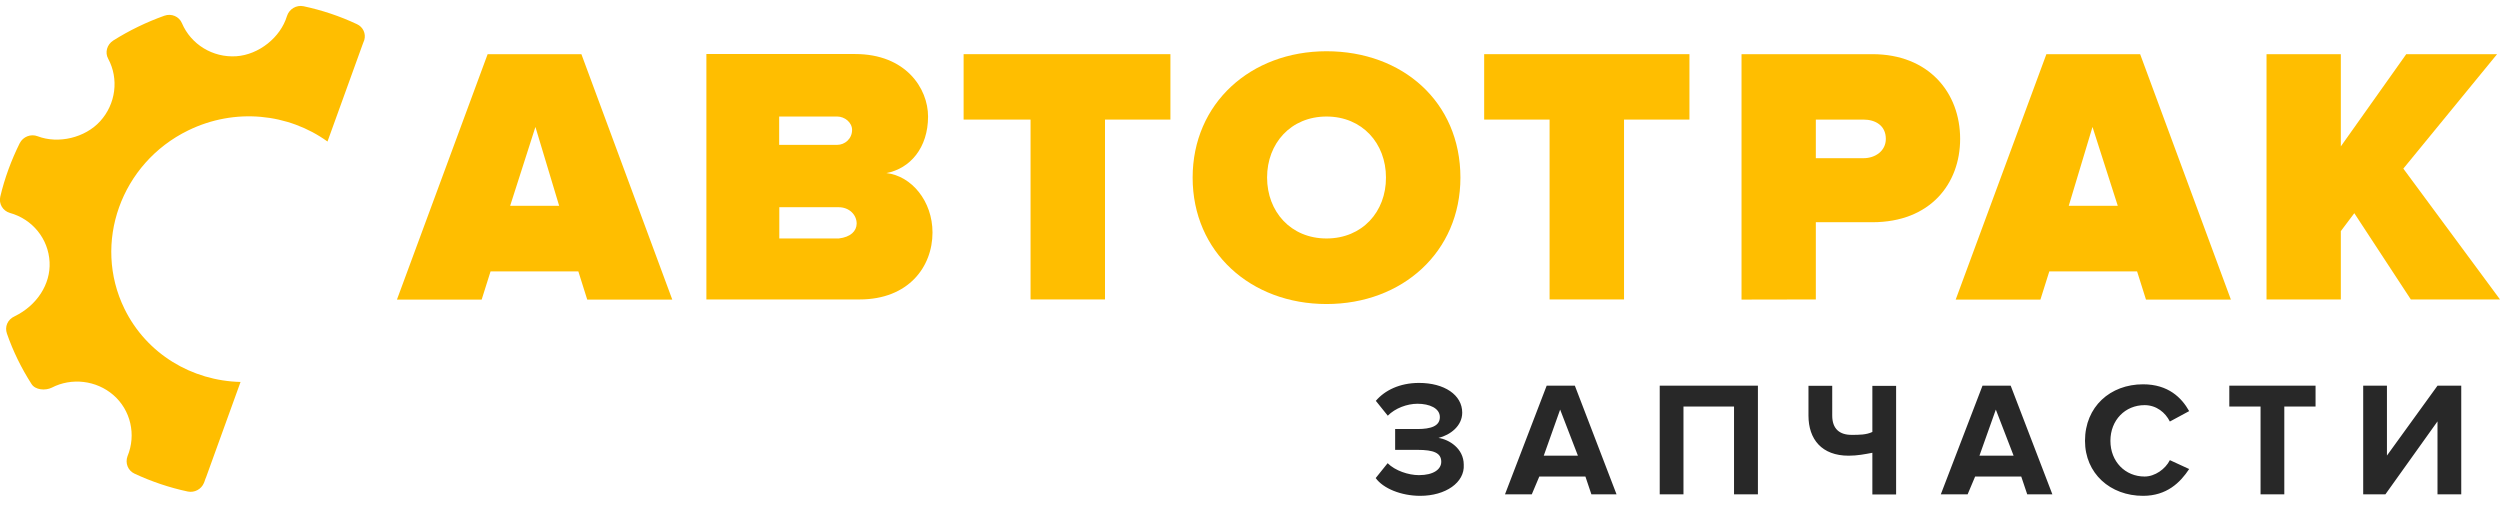 <svg xml:space="preserve" style="enable-background:new 0 0 180 37.29;" viewBox="0 0 180 37.29" y="0px" x="0px" xmlns:xlink="http://www.w3.org/1999/xlink" xmlns="http://www.w3.org/2000/svg" id="Слой_1" version="1.1">
<style type="text/css">
	.st0{fill:#FFBE00;}
	.st1{fill:#282828;}
</style>
<g id="_2678016579216">
	<g id="Слой_x0020_1_0">
		<path d="M48.4,21.56L41.86,3.9h-6.75l-6.53,17.67h6.1l0.64-2.03h6.32l0.64,2.03H48.4z M40.26,14.82h-3.53l1.82-5.68
			L40.26,14.82z" class="st0"></path>
		<path d="M61.89,21.56c3.53,0,5.25-2.36,5.25-4.82c0-2.25-1.5-4.07-3.32-4.28c1.71-0.32,3-1.82,3-4.07
			c0-2.03-1.61-4.5-5.25-4.5H50.86v17.67H61.89L61.89,21.56L61.89,21.56z M60.28,10.43h-4.18V8.39h4.18c0.54,0,1.07,0.43,1.07,0.96
			C61.35,10,60.82,10.43,60.28,10.43z M60.39,17.17h-4.28v-2.25h4.28c0.75,0,1.29,0.54,1.29,1.18
			C61.67,16.64,61.25,17.07,60.39,17.17L60.39,17.17z" class="st0"></path>
		<polygon points="79.56,21.56 79.56,8.61 84.27,8.61 84.27,3.9 69.38,3.9 69.38,8.61 74.2,8.61 74.2,21.56" class="st0"></polygon>
		<path d="M95.51,21.89c5.46,0,9.64-3.75,9.64-9.1c0-5.46-4.18-9.1-9.64-9.1c-5.46,0-9.64,3.75-9.64,9.1
			S90.05,21.89,95.51,21.89z M95.51,17.17c-2.57,0-4.28-1.93-4.28-4.39c0-2.46,1.71-4.39,4.28-4.39c2.57,0,4.28,1.93,4.28,4.39
			C99.8,15.25,98.08,17.17,95.51,17.17z" class="st0"></path>
		<polygon points="116.93,21.56 116.93,8.61 121.64,8.61 121.64,3.9 106.86,3.9 106.86,8.61 111.57,8.61 111.57,21.56" class="st0"></polygon>
		<path d="M130.74,21.56V16h4.07c4.18,0,6.32-2.78,6.32-6c0-3.32-2.25-6.1-6.32-6.1h-9.42v17.67L130.74,21.56
			L130.74,21.56z M134.17,11.39h-3.43V8.61h3.43c0.86,0,1.61,0.43,1.61,1.39C135.78,10.86,135.03,11.39,134.17,11.39L134.17,11.39z" class="st0"></path>
		<path d="M171.75,35.59l3.75-5.25v5.25h1.71v-7.82h-1.71l-3.64,5.03v-5.03h-1.71v7.82H171.75L171.75,35.59
			L171.75,35.59L171.75,35.59z M102.26,35.7L102.26,35.7c-1.39,0-2.68-0.54-3.21-1.28l0.86-1.07c0.54,0.54,1.5,0.86,2.25,0.86
			c1.07,0,1.61-0.43,1.61-0.96c0-0.64-0.54-0.86-1.71-0.86h-1.61v-1.5h1.61c0.96,0,1.61-0.21,1.61-0.86c0-0.64-0.75-0.96-1.61-0.96
			c-0.75,0-1.61,0.32-2.14,0.86l-0.86-1.07c0.64-0.75,1.71-1.29,3.11-1.29c1.82,0,3.11,0.86,3.11,2.14c0,0.96-0.86,1.61-1.71,1.82
			c0.75,0.11,1.82,0.75,1.82,1.93C105.47,34.74,104.08,35.7,102.26,35.7L102.26,35.7z M164.47,35.59v-6.32l2.25,0v-1.5h-6.21v1.5
			h2.25v6.32L164.47,35.59L164.47,35.59z M154.3,35.7c1.71,0,2.68-0.96,3.32-1.93l-1.39-0.64c-0.32,0.64-1.07,1.18-1.82,1.18
			c-1.39,0-2.46-1.07-2.46-2.57c0-1.5,1.07-2.57,2.46-2.57c0.86,0,1.5,0.54,1.82,1.18l1.39-0.75c-0.54-0.96-1.5-1.93-3.32-1.93
			c-2.36,0-4.18,1.61-4.18,4.07C150.12,34.09,151.94,35.7,154.3,35.7z M144.98,32.81h-2.46l1.18-3.32L144.98,32.81L144.98,32.81
			L144.98,32.81z M147.77,35.59l-3-7.82h-2.03l-3,7.82h1.93l0.54-1.28h3.32l0.43,1.28H147.77L147.77,35.59L147.77,35.59z
			 M131.92,27.78h-1.71v2.14c0,1.71,0.96,2.89,2.89,2.89c0.64,0,1.18-0.11,1.71-0.21v3h1.71v-7.82h-1.71v3.32
			c-0.43,0.21-0.96,0.21-1.5,0.21c-0.86,0-1.39-0.43-1.39-1.39L131.92,27.78L131.92,27.78L131.92,27.78z M126.57,35.59v-7.82h-7.07
			v7.82h1.71v-6.32l3.64,0v6.32L126.57,35.59L126.57,35.59z M113.61,32.81h-2.46l1.18-3.32L113.61,32.81L113.61,32.81L113.61,32.81z
			 M116.39,35.59l-3-7.82h-2.03l-3,7.82h1.93l0.54-1.28h3.32l0.43,1.28H116.39L116.39,35.59L116.39,35.59z" class="st1"></path>
		<path d="M160.62,21.56L154.09,3.9h-6.75l-6.53,17.67h6.1l0.64-2.03h6.32l0.64,2.03H160.62L160.62,21.56L160.62,21.56z
			 M152.48,14.82h-3.53l1.71-5.68L152.48,14.82L152.48,14.82z" class="st0"></path>
		<polygon points="180,21.56 173.04,12.14 179.79,3.9 173.25,3.9 168.54,10.54 168.54,3.9 163.19,3.9 163.19,21.56 
			168.54,21.56 168.54,16.64 169.51,15.35 173.58,21.56" class="st0"></polygon>
	</g>
	<path d="M26.1,3.22c0.02-0.05,0.04-0.1,0.06-0.16l0.07-0.18c0.13-0.46-0.09-0.94-0.53-1.14
		c-1.23-0.58-2.53-1.01-3.84-1.29c-0.52-0.11-1.04,0.2-1.2,0.71c-0.46,1.53-2.02,2.78-3.65,2.89c-1.69,0.11-3.26-0.85-3.91-2.38
		c-0.2-0.48-0.75-0.72-1.26-0.54c-1.29,0.46-2.53,1.06-3.69,1.79C7.7,3.21,7.54,3.78,7.79,4.23c0.78,1.45,0.55,3.26-0.58,4.5
		c-1.08,1.19-3.01,1.65-4.5,1.08c-0.49-0.19-1.05,0.03-1.29,0.5c-0.61,1.23-1.09,2.53-1.4,3.85c-0.12,0.51,0.18,1.02,0.69,1.17
		c1.63,0.45,2.78,1.87,2.86,3.54c0.08,1.59-0.91,3.12-2.51,3.9c-0.53,0.24-0.73,0.76-0.56,1.25c0.44,1.27,1.04,2.49,1.77,3.63
		c0.27,0.43,0.99,0.49,1.46,0.26c1.41-0.73,3.2-0.54,4.44,0.54c1.24,1.08,1.65,2.85,1.01,4.4C9,33.34,9.21,33.88,9.68,34.1
		c1.22,0.57,2.52,1.01,3.84,1.29c0.48,0.1,0.97-0.16,1.16-0.61l0.04-0.1c0.04-0.12,0.08-0.24,0.13-0.35l2.47-6.83
		c-3.48-0.08-6.76-2-8.36-5.27c-2.31-4.72-0.25-10.48,4.59-12.84c3.38-1.65,7.23-1.22,10.03,0.8L26.1,3.22L26.1,3.22z" class="st0"></path>
</g>
</svg>
